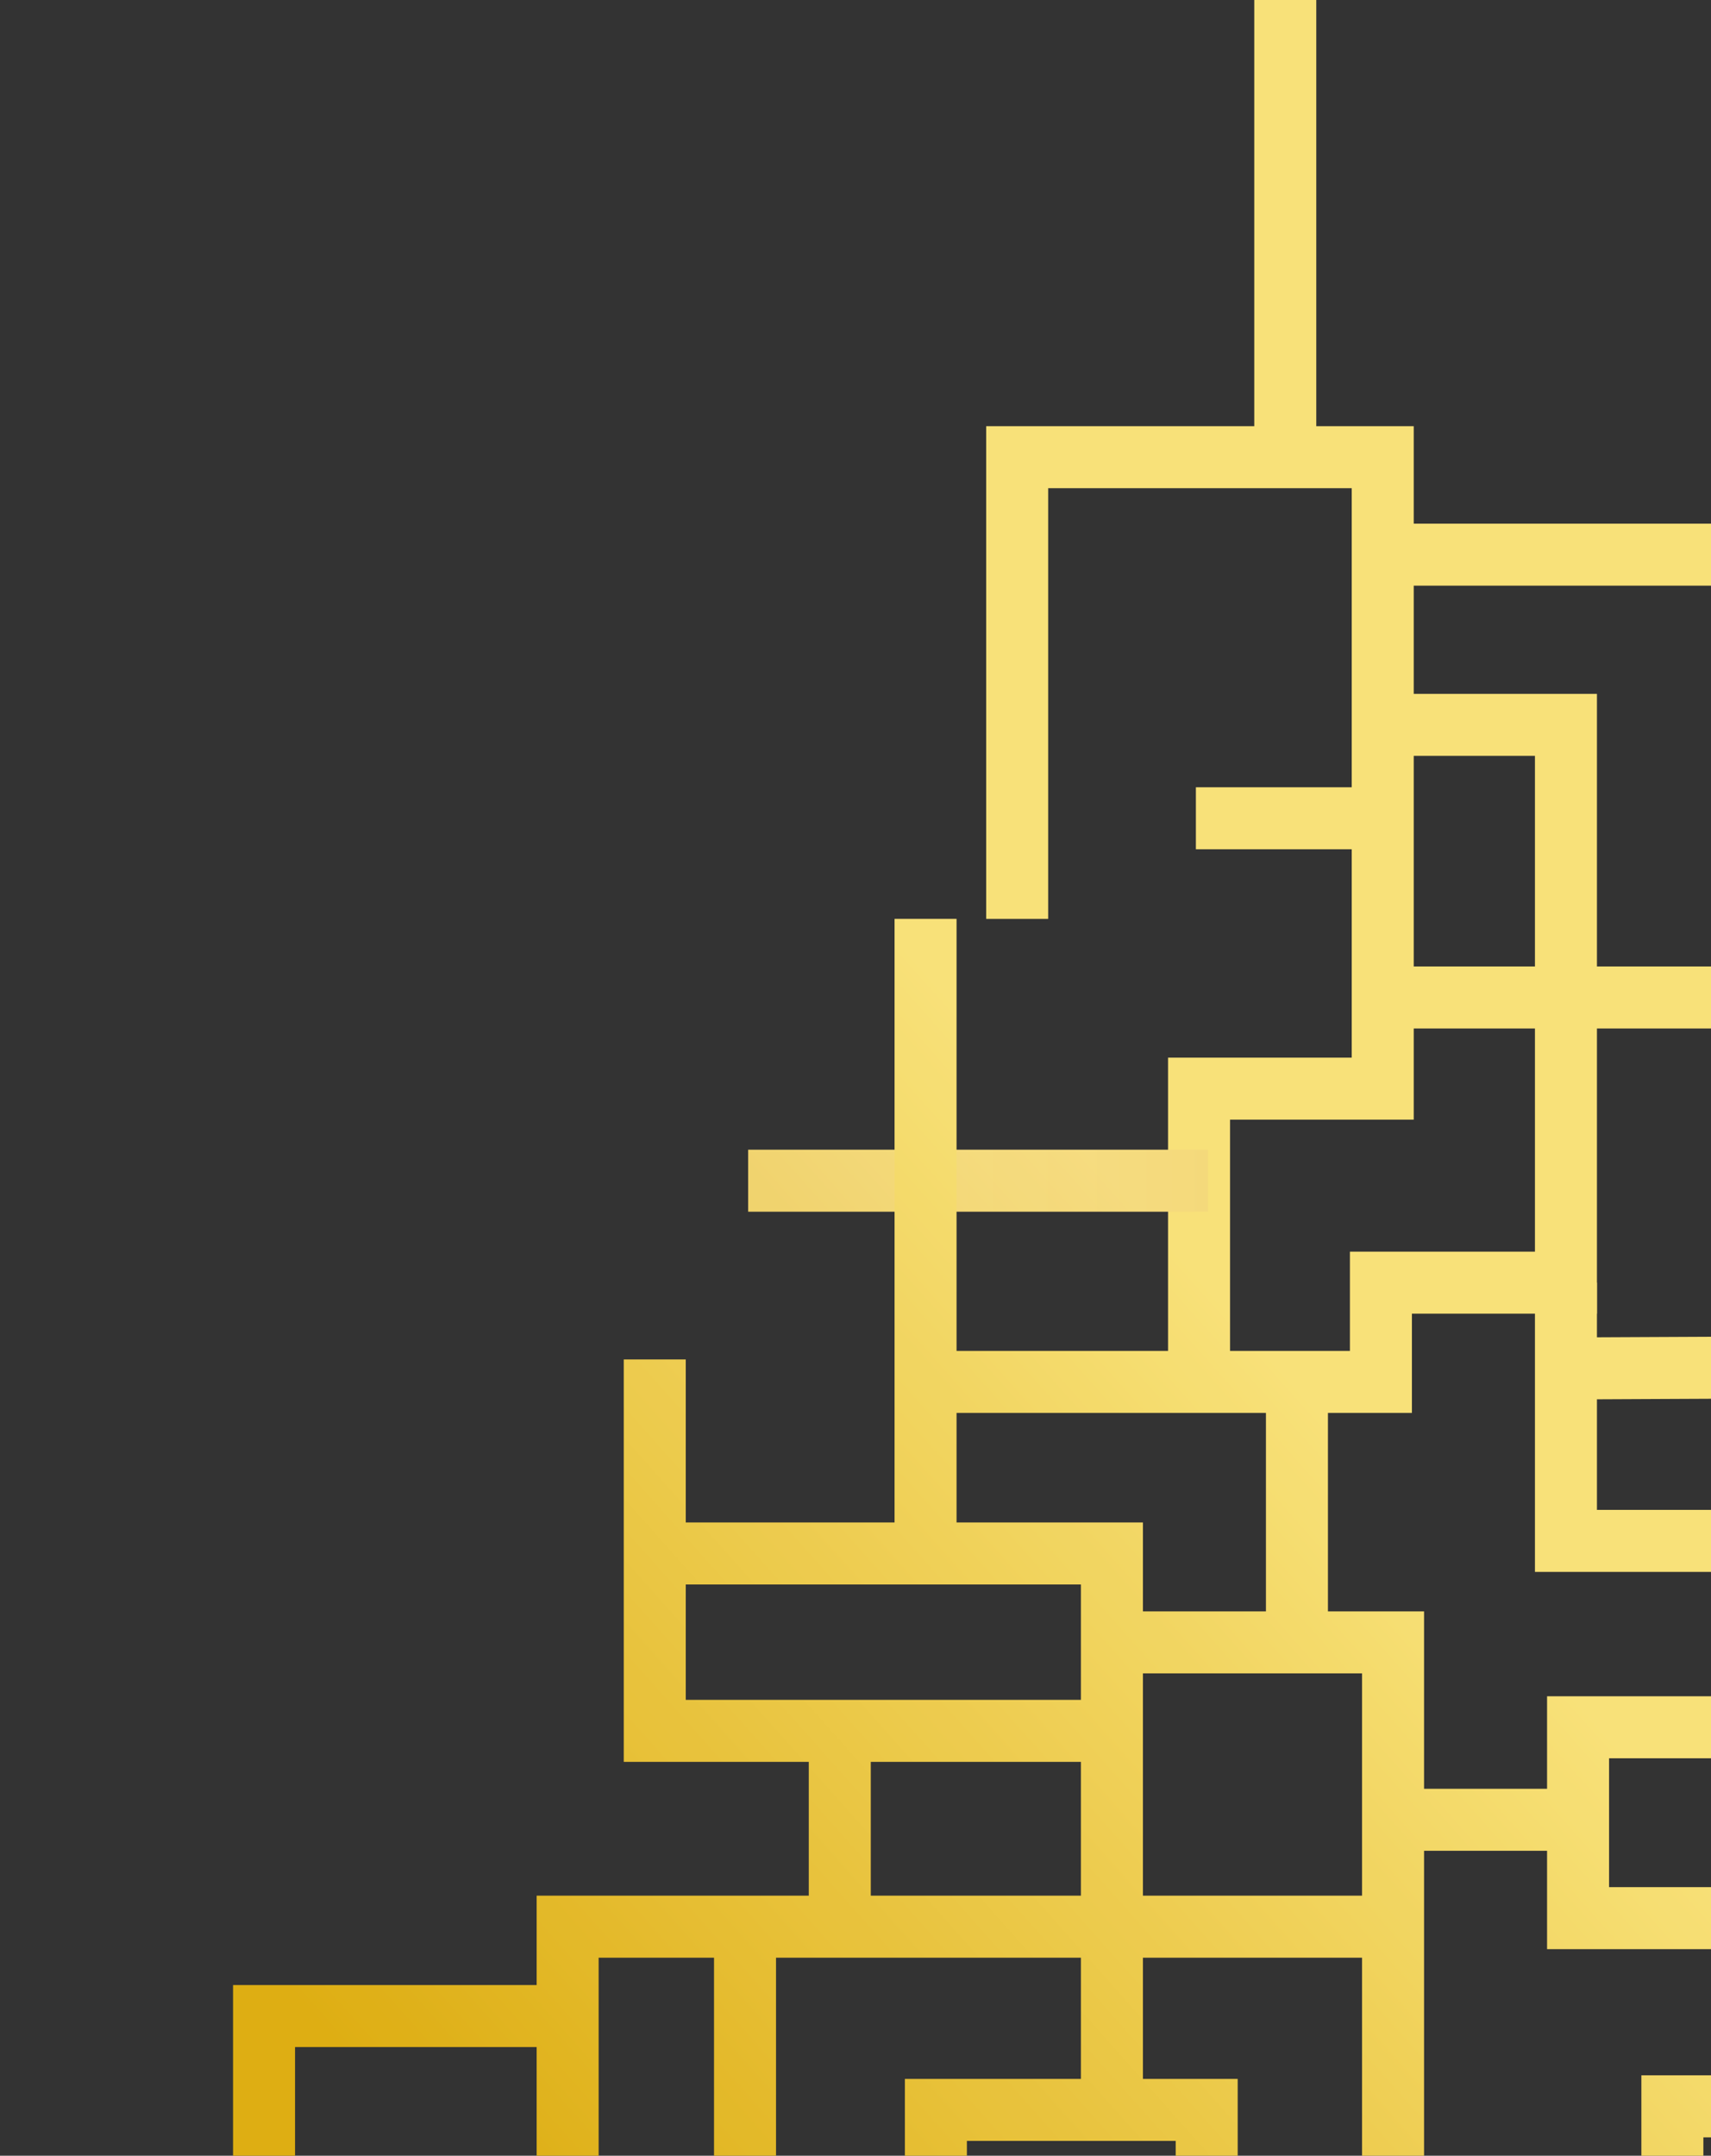 <?xml version="1.0" encoding="UTF-8"?>
<svg id="_レイヤー_1" xmlns="http://www.w3.org/2000/svg" width="134.408mm" height="169.333mm" xmlns:xlink="http://www.w3.org/1999/xlink" version="1.1" viewBox="0 0 381 480">
  <rect x="0" y="0" width="381" height="480" fill="#333333" stroke="none"/>
  <!-- Generator: Adobe Illustrator 29.0.1, SVG Export Plug-In . SVG Version: 2.1.0 Build 192)  -->
  <defs>
    <style>
      .st0 {
        fill: none;
      }

      .st1 {
        fill: url(#_名称未設定グラデーション_2);
      }

      .st2 {
        clip-path: url(#clippath-1);
      }

      .st3 {
        opacity: .1;
      }

      .st4 {
        fill: #fff100;
      }

      .st5 {
        clip-path: url(#clippath);
      }

      .st6 {
        fill: url(#_名称未設定グラデーション_21);
      }
    </style>
    <clipPath id="clippath">
      <rect class="st0" x="47.3" y="-9.4" width="333.7" height="490.2"/>
    </clipPath>
    <linearGradient id="_名称未設定グラデーション_2" data-name="名称未設定グラデーション 2" x1="243.51" y1="10.145" x2="-71.49" y2="291.145" gradientUnits="userSpaceOnUse">
      <stop offset=".39" stop-color="#f7df86"/>
      <stop offset="1" stop-color="#daa615"/>
    </linearGradient>
    <clipPath id="clippath-1">
      <rect class="st0" x="47.3" y="-9.4" width="333.7" height="490.2"/>
    </clipPath>
    <linearGradient id="_名称未設定グラデーション_21" data-name="名称未設定グラデーション 2" x1="166.6" y1="262.9" x2="269" y2="262.9" xlink:href="#_名称未設定グラデーション_2"/>
  </defs>
  <g class="st5">
    <g>
      <rect class="st1" x="65.9" y="-435.5" width="13.8" height="45.5"/>
      <polygon class="st1" points="19 -320.6 -119.8 -320.6 -119.8 -450 -258.7 -450 -258.7 -392.4 -272.5 -392.4 -272.5 -463.8 -106 -463.8 -106 -334.4 5.2 -334.4 5.2 -397.8 113 -397.8 113 -384 19 -384 19 -320.6"/>
      <polygon class="st1" points="-24.8 -404.5 -112.9 -404.5 -112.9 -418.3 -38.6 -418.3 -38.6 -449.5 -82.9 -449.5 -82.9 -463.3 -24.8 -463.3 -24.8 -404.5"/>
      <rect class="st1" x="-79.6" y="-411.4" width="13.8" height="83.9"/>
      <rect class="st1" x="-112.9" y="-379" width="125" height="13.8"/>
      <polygon class="st1" points="-214.1 -385.7 -265.6 -385.7 -265.6 -399.5 -227.9 -399.5 -227.9 -422.8 -167.6 -422.8 -167.6 -401.3 -112.9 -401.3 -112.9 -387.5 -181.4 -387.5 -181.4 -409 -214.1 -409 -214.1 -385.7"/>
      <polygon class="st1" points="-49.8 -281.1 -161.8 -281.1 -161.8 -324.9 -181.4 -324.9 -181.4 -394.4 -167.6 -394.4 -167.6 -338.7 -148 -338.7 -148 -294.9 -49.8 -294.9 -49.8 -281.1"/>
      <polygon class="st1" points="-232 -289.6 -245.8 -289.6 -245.8 -362.2 -174.5 -362.2 -174.5 -348.4 -232 -348.4 -232 -289.6"/>
      <polygon class="st1" points="-295.3 -282.9 -309.1 -282.9 -309.1 -338.7 -238.9 -338.7 -238.9 -324.9 -295.3 -324.9 -295.3 -282.9"/>
      <polygon class="st1" points="-250.5 -207.6 -264.3 -207.6 -264.3 -295.9 -188.8 -295.9 -188.8 -251.5 -202.6 -251.5 -202.6 -282.1 -250.5 -282.1 -250.5 -207.6"/>
      <path class="st1" d="M-123.5-198.6h-101.2v-58.7h101.2v58.7ZM-210.9-212.4h73.6v-31.101h-73.6v31.101Z"/>
      <rect class="st1" x="-311.4" y="-212.5" width="93.6" height="13.8"/>
      <rect class="st1" x="-285" y="-205.6" width="13.8" height="60.6"/>
      <rect class="st1" x="-285" y="-101.1" width="13.8" height="41.5"/>
      <rect class="st1" x="-224.7" y="-205.6" width="13.8" height="83.1"/>
      <polygon class="st1" points="-143.6 -116.3 -251 -116.3 -251 -130.1 -157.4 -130.1 -157.4 -157.2 -217.8 -157.2 -217.8 -171 -143.6 -171 -143.6 -116.3"/>
      <path class="st1" d="M-247.2-94.5h-61.7v-56h61.7v56ZM-295.1-108.3h34.1v-28.4h-34.1v28.4Z"/>
      <polygon class="st1" points="-226.3 -23.4 -240.1 -23.4 -240.1 -53.4 -311 -53.4 -311 -67.2 -226.3 -67.2 -226.3 -23.4"/>
      <rect class="st1" x="-197" y="-123.2" width="13.8" height="101.1"/>
      <path class="st1" d="M-277.4,61h-13.8V27h-8v-13.8h8V-25.3h127.5V27h-113.7v34ZM-277.4,13.2h99.9V-11.5h-99.9V13.2Z"/>
      <polygon class="st1" points="-41.7 -240.9 -90.3 -240.9 -90.3 -254.7 -55.5 -254.7 -55.5 -327.5 -41.7 -327.5 -41.7 -240.9"/>
      <rect class="st1" x="-130.4" y="-233.9" width="40.1" height="13.8"/>
      <rect class="st1" x="-308.1" y="-257.1" width="13.8" height="51.5"/>
      <polygon class="st1" points="-297 -363.6 -310.8 -363.6 -310.8 -446.5 -265.6 -446.5 -265.6 -432.7 -297 -432.7 -297 -363.6"/>
      <rect class="st1" x="45.8" y="-464.1" width="13.8" height="28.6"/>
      <polygon class="st1" points="273.9 307.7 260.1 307.7 260.1 235.5 301 235.5 301 108.7 233.4 108.7 233.4 204.6 219.6 204.6 219.6 94.9 314.801 94.9 314.801 249.3 273.9 249.3 273.9 307.7"/>
      <rect class="st1" x="266.3" y="175.3" width="41.601" height="13.8"/>
      <polygon class="st1" points="-220.3 617.8 -234.1 617.8 -234.1 563.401 -311.4 563.401 -311.4 549.6 -220.3 549.6 -220.3 617.8"/>
      <rect class="st1" x="-227.2" y="574.699" width="42.2" height="13.801"/>
      <rect class="st1" x="-276.6" y="516.3" width="13.8" height="101.5"/>
      <polygon class="st1" points="65.7 557.2 -65.4 557.2 -65.4 543.4 51.9 543.4 51.9 441.999 121.8 441.999 121.8 455.8 65.7 455.8 65.7 557.2"/>
      <rect class="st1" x="-39.7" y="485.3" width="164.4" height="13.801"/>
      <polygon class="st1" points="-53.2 601.3 -185 601.3 -185 587.499 -67 587.499 -67 534.8 -53.2 534.8 -53.2 601.3"/>
      <rect class="st1" x="-109.6" y="594.4" width="13.8" height="43.801"/>
      <path class="st1" d="M-73.7,689.3h-58v-57.301h58v57.301ZM-117.9,675.499h30.4v-29.699h-30.4v29.699Z"/>
      <rect class="st1" x="-213.7" y="617.8" width="13.8" height="43.9"/>
      <polygon class="st1" points="-158 695.8 -171.8 695.8 -171.8 668.601 -223 668.601 -223 692.8 -236.8 692.8 -236.8 654.8 -158 654.8 -158 695.8"/>
      <polygon class="st1" points="-265.5 695.8 -279.3 695.8 -279.3 668.601 -309.6 668.601 -309.6 654.8 -265.5 654.8 -265.5 695.8"/>
      <polygon class="st1" points="9.1 581.2 -60.1 581.2 -60.1 567.4 -4.7 567.4 -4.7 492.2 9.1 492.2 9.1 581.2"/>
      <polygon class="st1" points="235.7 600.3 77.3 600.3 77.3 558.401 2.2 558.401 2.2 544.6 91.1 544.6 91.1 586.499 221.899 586.499 221.899 517.601 128.1 517.601 128.1 503.8 235.7 503.8 235.7 600.3"/>
      <rect class="st1" x="-26.2" y="574.3" width="13.8" height="62.9"/>
      <polygon class="st1" points="-32.8 695.8 -46.6 695.8 -46.6 631.3 159.3 631.3 159.3 593.4 173.1 593.4 173.1 645.101 -32.8 645.101 -32.8 695.8"/>
      <rect class="st1" x="96.7" y="593.4" width="13.8" height="80.301"/>
      <rect class="st1" x="36.1" y="551.5" width="13.8" height="86.7"/>
      <rect class="st1" x="-3.1" y="638.2" width="13.8" height="57.6"/>
      <polygon class="st1" points="71 695.8 57.2 695.8 57.2 669.499 206.4 669.499 206.4 683.3 71 683.3 71 695.8"/>
      <rect class="st1" x="200.199" y="593.4" width="13.801" height="102.4"/>
      <rect class="st1" x="139.6" y="552.5" width="13.8" height="40.899"/>
      <polygon class="st1" points="228.8 555.401 119.5 555.401 119.5 422.1 310.2 422.1 310.2 435.901 133.3 435.901 133.3 541.6 228.8 541.6 228.8 555.401"/>
      <rect class="st1" x="159" y="429" width="13.8" height="81.7"/>
      <polygon class="st1" points="337.9 608.4 324.1 608.4 324.1 494.5 261.8 494.5 261.8 476.7 215.301 476.7 215.301 510.7 201.5 510.7 201.5 462.9 275.601 462.9 275.601 480.699 337.9 480.699 337.9 608.4"/>
      <rect class="st1" x="282.199" y="487.6" width="13.801" height="40.8"/>
      <polygon class="st1" points="317.101 485.9 303.3 485.9 303.3 372.601 247.9 372.601 247.9 358.8 317.101 358.8 317.101 485.9"/>
      <polygon class="st1" points="254.5 469.8 240.699 469.8 240.699 352.8 146.5 352.8 146.5 338.999 254.5 338.999 254.5 469.8"/>
      <polygon class="st1" points="247.6 392.3 138.9 392.3 138.9 302.7 152.7 302.7 152.7 378.499 247.6 378.499 247.6 392.3"/>
      <rect class="st1" x="166.6" y="255.999" width="102.4" height="13.801"/>
      <rect class="st1" x="199.199" y="204.6" width="13.801" height="141.3"/>
      <rect class="st1" x="281.899" y="307.7" width="13.801" height="58"/>
      <rect class="st1" x="180.1" y="385.4" width="13.8" height="43.601"/>
      <polygon class="st1" points="479.5 649.3 465.699 649.3 465.699 616.7 262.8 616.7 262.8 519.499 331 519.499 331 533.3 276.601 533.3 276.601 602.9 479.5 602.9 479.5 649.3"/>
      <rect class="st1" x="228.8" y="560.699" width="102.2" height="13.801"/>
      <rect class="st1" x="207.1" y="644.1" width="204.2" height="13.801"/>
      <rect class="st1" x="404.1" y="609.8" width="13.801" height="86"/>
      <rect class="st1" x="305" y="609.8" width="13.801" height="83.7"/>
      <rect class="st1" x="344.8" y="651" width="13.801" height="41.8"/>
      <polygon class="st1" points="411 702.7 242.399 702.7 242.399 651 256.2 651 256.2 688.9 411 688.9 411 702.7"/>
      <polygon class="st1" points="541.101 695.8 527.3 695.8 527.3 658.2 459.801 658.2 459.801 695.8 446 695.8 446 644.4 541.101 644.4 541.101 695.8"/>
      <polygon class="st1" points="-143.6 -72.3 -190.1 -72.3 -190.1 -86.1 -157.4 -86.1 -157.4 -123.2 -143.6 -123.2 -143.6 -72.3"/>
      <rect class="st1" x="307.9" y="116.6" width="159.1" height="13.8"/>
      <path class="st1" d="M457.4,269.7h-73.601V123.5h13.801v73.842l59.8-.5v72.858ZM397.601,255.9h45.999v-45.142l-45.999.385v44.757Z"/>
      <polygon class="st1" points="314.4 314.601 206.1 314.601 206.1 300.8 300.6 300.8 300.6 278.699 341.8 278.699 341.8 168.3 307.9 168.3 307.9 154.5 355.601 154.5 355.601 292.5 314.4 292.5 314.4 314.601"/>
      <rect class="st1" x="307.9" y="215.2" width="82.8" height="13.8"/>
      <rect class="st1" x="403.399" y="262.8" width="13.801" height="40.6"/>
      <polygon class="st1" points="419 467.7 405.199 467.7 405.199 434 344.5 434 344.5 377.699 403.399 377.699 403.399 344 417.2 344 417.2 391.5 358.301 391.5 358.301 420.199 419 420.199 419 467.7"/>
      <path class="st1" d="M440,350h-98.2v-64.4h13.801v12.168l84.399-.4v52.633ZM355.601,336.199h70.599v-24.967l-70.599.335v24.632Z"/>
      <rect class="st1" x="433.1" y="336.199" width="38.4" height="13.801"/>
      <rect class="st1" x="310.2" y="398.3" width="41.2" height="13.801"/>
      <rect class="st1" x="383.8" y="384.6" width="13.801" height="42.5"/>
      <rect class="st1" x="331" y="500.999" width="38.7" height="13.801"/>
      <path class="st1" d="M378.801,609.8h-13.801v-45.9h79.5v-28.199h-79v-73.601h120.1v-44.2h94.101v58.001h-80.3v72.999h-13.801v-72.999h-106.299v45.999h79v55.801h-79.5v32.1ZM499.4,462.1h66.499v-30.399h-66.499v30.399Z"/>
      <rect class="st1" x="451.4" y="543.4" width="103.6" height="13.801"/>
      <polygon class="st1" points="560.5 589.6 546.699 589.6 546.699 511.2 492.5 511.2 492.5 497.4 560.5 497.4 560.5 589.6"/>
      <polygon class="st1" points="457.4 469 443.6 469 443.6 379.1 520.801 379.1 520.801 424.8 507 424.8 507 392.901 457.4 392.901 457.4 469"/>
      <rect class="st1" x="424.399" y="469" width="13.801" height="59.8"/>
      <rect class="st1" x="403" y="528.8" width="13.801" height="42"/>
      <rect class="st1" x="425.3" y="570.8" width="13.801" height="39"/>
      <polygon class="st1" points="478.801 386 465 386 465 317.499 531.3 317.499 531.3 331.3 478.801 331.3 478.801 386"/>
      <polygon class="st1" points="496.7 324.4 482.899 324.4 482.899 278.199 545 278.199 545 249.601 450.5 249.601 450.5 235.8 558.801 235.8 558.801 292 496.7 292 496.7 324.4"/>
      <polygon class="st1" points="498 242.7 484.199 242.7 484.199 196 545.8 196 545.8 108 469.7 108 469.7 94.2 559.601 94.2 559.601 209.8 498 209.8 498 242.7"/>
      <rect class="st1" x="507" y="550.3" width="13.801" height="101"/>
      <rect class="st1" x="503" y="101.1" width="13.801" height="101.8"/>
      <rect class="st1" x="469.7" y="53.2" width="60.7" height="13.8"/>
      <rect class="st1" x="279.3" y="-1" width="13.801" height="102.8"/>
    </g>
  </g>
  <g class="st2">
    <g class="st3">
      <g>
        <rect class="st4" x="65.9" y="-435.5" width="13.8" height="45.5"/>
        <polygon class="st4" points="19 -320.6 -119.8 -320.6 -119.8 -450 -258.7 -450 -258.7 -392.4 -272.5 -392.4 -272.5 -463.8 -106 -463.8 -106 -334.4 5.2 -334.4 5.2 -397.8 113 -397.8 113 -384 19 -384 19 -320.6"/>
        <polygon class="st4" points="-24.8 -404.5 -112.9 -404.5 -112.9 -418.3 -38.6 -418.3 -38.6 -449.5 -82.9 -449.5 -82.9 -463.3 -24.8 -463.3 -24.8 -404.5"/>
        <rect class="st4" x="-79.6" y="-411.4" width="13.8" height="83.9"/>
        <rect class="st4" x="-112.9" y="-379" width="125" height="13.8"/>
        <polygon class="st4" points="-214.1 -385.7 -265.6 -385.7 -265.6 -399.5 -227.9 -399.5 -227.9 -422.8 -167.6 -422.8 -167.6 -401.3 -112.9 -401.3 -112.9 -387.5 -181.4 -387.5 -181.4 -409 -214.1 -409 -214.1 -385.7"/>
        <polygon class="st4" points="-49.8 -281.1 -161.8 -281.1 -161.8 -324.9 -181.4 -324.9 -181.4 -394.4 -167.6 -394.4 -167.6 -338.7 -148 -338.7 -148 -294.9 -49.8 -294.9 -49.8 -281.1"/>
        <polygon class="st4" points="-232 -289.6 -245.8 -289.6 -245.8 -362.2 -174.5 -362.2 -174.5 -348.4 -232 -348.4 -232 -289.6"/>
        <polygon class="st4" points="-295.3 -282.9 -309.1 -282.9 -309.1 -338.7 -238.9 -338.7 -238.9 -324.9 -295.3 -324.9 -295.3 -282.9"/>
        <polygon class="st4" points="-250.5 -207.6 -264.3 -207.6 -264.3 -295.9 -188.8 -295.9 -188.8 -251.5 -202.6 -251.5 -202.6 -282.1 -250.5 -282.1 -250.5 -207.6"/>
        <path class="st4" d="M-123.5-198.6h-101.2v-58.7h101.2v58.7ZM-210.9-212.4h73.6v-31.101h-73.6v31.101Z"/>
        <rect class="st4" x="-311.4" y="-212.5" width="93.6" height="13.8"/>
        <rect class="st4" x="-285" y="-205.6" width="13.8" height="60.6"/>
        <rect class="st4" x="-285" y="-101.1" width="13.8" height="41.5"/>
        <rect class="st4" x="-224.7" y="-205.6" width="13.8" height="83.1"/>
        <polygon class="st4" points="-143.6 -116.3 -251 -116.3 -251 -130.1 -157.4 -130.1 -157.4 -157.2 -217.8 -157.2 -217.8 -171 -143.6 -171 -143.6 -116.3"/>
        <path class="st4" d="M-247.2-94.5h-61.7v-56h61.7v56ZM-295.1-108.3h34.1v-28.4h-34.1v28.4Z"/>
        <polygon class="st4" points="-226.3 -23.4 -240.1 -23.4 -240.1 -53.4 -311 -53.4 -311 -67.2 -226.3 -67.2 -226.3 -23.4"/>
        <rect class="st4" x="-197" y="-123.2" width="13.8" height="101.1"/>
        <path class="st4" d="M-277.4,61h-13.8V27h-8v-13.8h8V-25.3h127.5V27h-113.7v34ZM-277.4,13.2h99.9V-11.5h-99.9V13.2Z"/>
        <polygon class="st4" points="-41.7 -240.9 -90.3 -240.9 -90.3 -254.7 -55.5 -254.7 -55.5 -327.5 -41.7 -327.5 -41.7 -240.9"/>
        <rect class="st4" x="-130.4" y="-233.9" width="40.1" height="13.8"/>
        <rect class="st4" x="-308.1" y="-257.1" width="13.8" height="51.5"/>
        <polygon class="st4" points="-297 -363.6 -310.8 -363.6 -310.8 -446.5 -265.6 -446.5 -265.6 -432.7 -297 -432.7 -297 -363.6"/>
        <rect class="st4" x="45.8" y="-464.1" width="13.8" height="28.6"/>
        <polygon class="st4" points="273.9 307.7 260.1 307.7 260.1 235.5 301 235.5 301 108.7 233.4 108.7 233.4 204.6 219.6 204.6 219.6 94.9 314.801 94.9 314.801 249.3 273.9 249.3 273.9 307.7"/>
        <rect class="st4" x="266.3" y="175.3" width="41.601" height="13.8"/>
        <polygon class="st4" points="-220.3 617.8 -234.1 617.8 -234.1 563.401 -311.4 563.401 -311.4 549.6 -220.3 549.6 -220.3 617.8"/>
        <rect class="st4" x="-227.2" y="574.699" width="42.2" height="13.801"/>
        <rect class="st4" x="-276.6" y="516.3" width="13.8" height="101.5"/>
        <polygon class="st4" points="65.7 557.2 -65.4 557.2 -65.4 543.4 51.9 543.4 51.9 441.999 121.8 441.999 121.8 455.8 65.7 455.8 65.7 557.2"/>
        <rect class="st4" x="-39.7" y="485.3" width="164.4" height="13.801"/>
        <polygon class="st4" points="-53.2 601.3 -185 601.3 -185 587.499 -67 587.499 -67 534.8 -53.2 534.8 -53.2 601.3"/>
        <rect class="st4" x="-109.6" y="594.4" width="13.8" height="43.801"/>
        <path class="st4" d="M-73.7,689.3h-58v-57.301h58v57.301ZM-117.9,675.499h30.4v-29.699h-30.4v29.699Z"/>
        <rect class="st4" x="-213.7" y="617.8" width="13.8" height="43.9"/>
        <polygon class="st4" points="-158 695.8 -171.8 695.8 -171.8 668.601 -223 668.601 -223 692.8 -236.8 692.8 -236.8 654.8 -158 654.8 -158 695.8"/>
        <polygon class="st4" points="-265.5 695.8 -279.3 695.8 -279.3 668.601 -309.6 668.601 -309.6 654.8 -265.5 654.8 -265.5 695.8"/>
        <polygon class="st4" points="9.1 581.2 -60.1 581.2 -60.1 567.4 -4.7 567.4 -4.7 492.2 9.1 492.2 9.1 581.2"/>
        <polygon class="st4" points="235.7 600.3 77.3 600.3 77.3 558.401 2.2 558.401 2.2 544.6 91.1 544.6 91.1 586.499 221.899 586.499 221.899 517.601 128.1 517.601 128.1 503.8 235.7 503.8 235.7 600.3"/>
        <rect class="st4" x="-26.2" y="574.3" width="13.8" height="62.9"/>
        <polygon class="st4" points="-32.8 695.8 -46.6 695.8 -46.6 631.3 159.3 631.3 159.3 593.4 173.1 593.4 173.1 645.101 -32.8 645.101 -32.8 695.8"/>
        <rect class="st4" x="96.7" y="593.4" width="13.8" height="80.301"/>
        <rect class="st4" x="36.1" y="551.5" width="13.8" height="86.7"/>
        <rect class="st4" x="-3.1" y="638.2" width="13.8" height="57.6"/>
        <polygon class="st4" points="71 695.8 57.2 695.8 57.2 669.499 206.4 669.499 206.4 683.3 71 683.3 71 695.8"/>
        <rect class="st4" x="200.199" y="593.4" width="13.801" height="102.4"/>
        <rect class="st4" x="139.6" y="552.5" width="13.8" height="40.899"/>
        <polygon class="st4" points="228.8 555.401 119.5 555.401 119.5 422.1 310.2 422.1 310.2 435.901 133.3 435.901 133.3 541.6 228.8 541.6 228.8 555.401"/>
        <rect class="st4" x="159" y="429" width="13.8" height="81.7"/>
        <polygon class="st4" points="337.9 608.4 324.1 608.4 324.1 494.5 261.8 494.5 261.8 476.7 215.301 476.7 215.301 510.7 201.5 510.7 201.5 462.9 275.601 462.9 275.601 480.699 337.9 480.699 337.9 608.4"/>
        <rect class="st4" x="282.199" y="487.6" width="13.801" height="40.8"/>
        <polygon class="st4" points="317.101 485.9 303.3 485.9 303.3 372.601 247.9 372.601 247.9 358.8 317.101 358.8 317.101 485.9"/>
        <polygon class="st4" points="254.5 469.8 240.699 469.8 240.699 352.8 146.5 352.8 146.5 338.999 254.5 338.999 254.5 469.8"/>
        <polygon class="st4" points="247.6 392.3 138.9 392.3 138.9 302.7 152.7 302.7 152.7 378.499 247.6 378.499 247.6 392.3"/>
        <rect class="st6" x="166.6" y="255.999" width="102.4" height="13.801"/>
        <rect class="st4" x="199.199" y="204.6" width="13.801" height="141.3"/>
        <rect class="st4" x="281.899" y="307.7" width="13.801" height="58"/>
        <rect class="st4" x="180.1" y="385.4" width="13.8" height="43.601"/>
        <polygon class="st4" points="479.5 649.3 465.699 649.3 465.699 616.7 262.8 616.7 262.8 519.499 331 519.499 331 533.3 276.601 533.3 276.601 602.9 479.5 602.9 479.5 649.3"/>
        <rect class="st4" x="228.8" y="560.699" width="102.2" height="13.801"/>
        <rect class="st4" x="207.1" y="644.1" width="204.2" height="13.801"/>
        <rect class="st4" x="404.1" y="609.8" width="13.801" height="86"/>
        <rect class="st4" x="305" y="609.8" width="13.801" height="83.7"/>
        <rect class="st4" x="344.8" y="651" width="13.801" height="41.8"/>
        <polygon class="st4" points="411 702.7 242.399 702.7 242.399 651 256.2 651 256.2 688.9 411 688.9 411 702.7"/>
        <polygon class="st4" points="541.101 695.8 527.3 695.8 527.3 658.2 459.801 658.2 459.801 695.8 446 695.8 446 644.4 541.101 644.4 541.101 695.8"/>
        <polygon class="st4" points="-143.6 -72.3 -190.1 -72.3 -190.1 -86.1 -157.4 -86.1 -157.4 -123.2 -143.6 -123.2 -143.6 -72.3"/>
        <rect class="st4" x="307.9" y="116.6" width="159.1" height="13.8"/>
        <path class="st4" d="M457.4,269.7h-73.601V123.5h13.801v73.842l59.8-.5v72.858ZM397.601,255.9h45.999v-45.142l-45.999.385v44.757Z"/>
        <polygon class="st4" points="314.4 314.601 206.1 314.601 206.1 300.8 300.6 300.8 300.6 278.699 341.8 278.699 341.8 168.3 307.9 168.3 307.9 154.5 355.601 154.5 355.601 292.5 314.4 292.5 314.4 314.601"/>
        <rect class="st4" x="307.9" y="215.2" width="82.8" height="13.8"/>
        <rect class="st4" x="403.399" y="262.8" width="13.801" height="40.6"/>
        <polygon class="st4" points="419 467.7 405.199 467.7 405.199 434 344.5 434 344.5 377.699 403.399 377.699 403.399 344 417.2 344 417.2 391.5 358.301 391.5 358.301 420.199 419 420.199 419 467.7"/>
        <path class="st4" d="M440,350h-98.2v-64.4h13.801v12.168l84.399-.4v52.633ZM355.601,336.199h70.599v-24.967l-70.599.335v24.632Z"/>
        <rect class="st4" x="433.1" y="336.199" width="38.4" height="13.801"/>
        <rect class="st4" x="310.2" y="398.3" width="41.2" height="13.801"/>
        <rect class="st4" x="383.8" y="384.6" width="13.801" height="42.5"/>
        <rect class="st4" x="331" y="500.999" width="38.7" height="13.801"/>
        <path class="st4" d="M378.801,609.8h-13.801v-45.9h79.5v-28.199h-79v-73.601h120.1v-44.2h94.101v58.001h-80.3v72.999h-13.801v-72.999h-106.299v45.999h79v55.801h-79.5v32.1ZM499.4,462.1h66.499v-30.399h-66.499v30.399Z"/>
        <rect class="st4" x="451.4" y="543.4" width="103.6" height="13.801"/>
        <polygon class="st4" points="560.5 589.6 546.699 589.6 546.699 511.2 492.5 511.2 492.5 497.4 560.5 497.4 560.5 589.6"/>
        <polygon class="st4" points="457.4 469 443.6 469 443.6 379.1 520.801 379.1 520.801 424.8 507 424.8 507 392.901 457.4 392.901 457.4 469"/>
        <rect class="st4" x="424.399" y="469" width="13.801" height="59.8"/>
        <rect class="st4" x="403" y="528.8" width="13.801" height="42"/>
        <rect class="st4" x="425.3" y="570.8" width="13.801" height="39"/>
        <polygon class="st4" points="478.801 386 465 386 465 317.499 531.3 317.499 531.3 331.3 478.801 331.3 478.801 386"/>
        <polygon class="st4" points="496.7 324.4 482.899 324.4 482.899 278.199 545 278.199 545 249.601 450.5 249.601 450.5 235.8 558.801 235.8 558.801 292 496.7 292 496.7 324.4"/>
        <polygon class="st4" points="498 242.7 484.199 242.7 484.199 196 545.8 196 545.8 108 469.7 108 469.7 94.2 559.601 94.2 559.601 209.8 498 209.8 498 242.7"/>
        <rect class="st4" x="507" y="550.3" width="13.801" height="101"/>
        <rect class="st4" x="503" y="101.1" width="13.801" height="101.8"/>
        <rect class="st4" x="469.7" y="53.2" width="60.7" height="13.8"/>
        <rect class="st4" x="279.3" y="-1" width="13.801" height="102.8"/>
      </g>
    </g>
  </g>
</svg>
